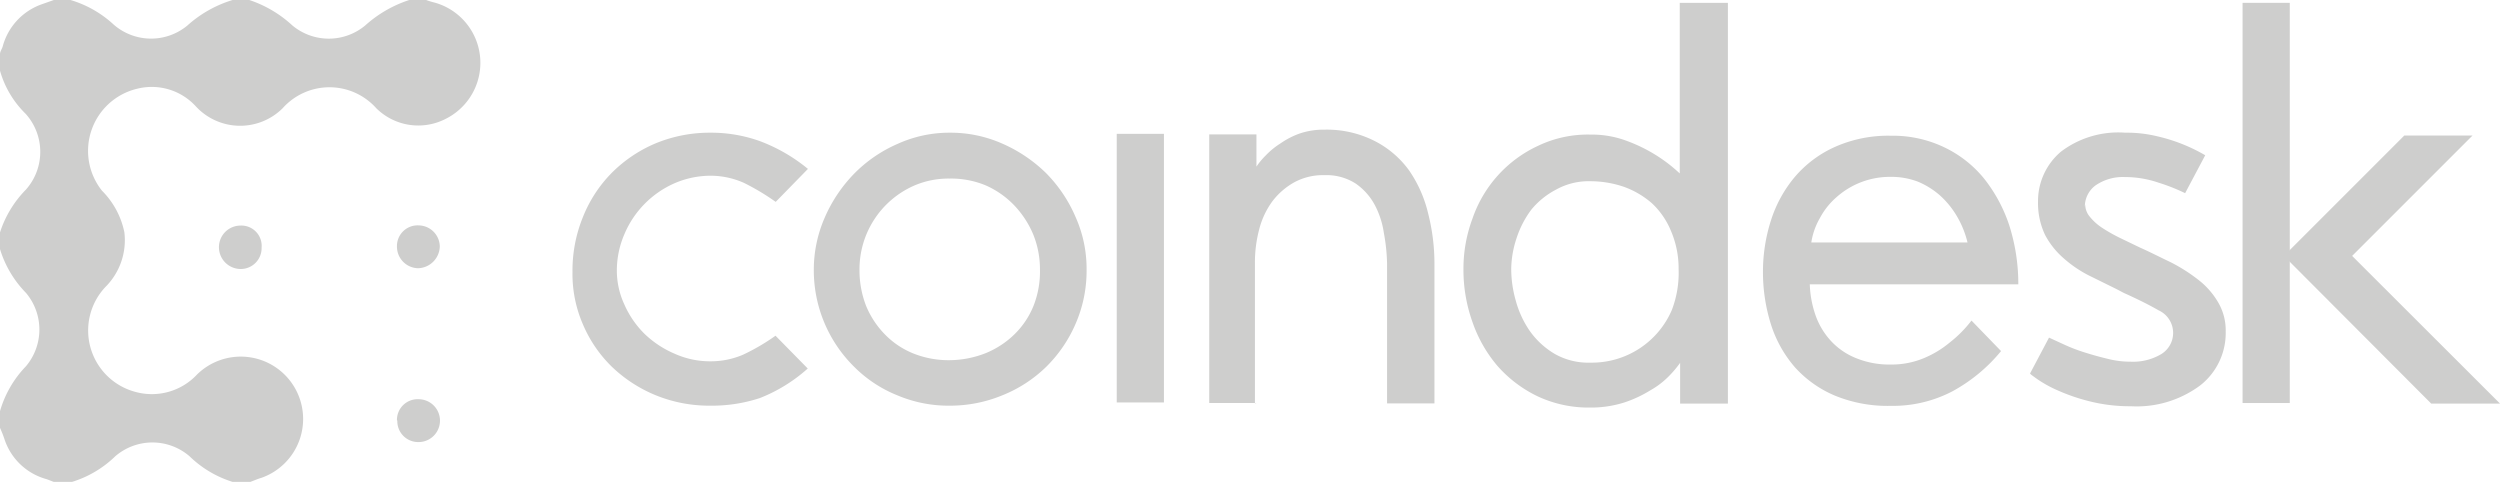 <svg xmlns="http://www.w3.org/2000/svg" viewBox="0 0 131.88 25.42"><defs><style>.cls-1{fill:#cececd;}</style></defs><title>Coindesk_img</title><g id="Capa_2" data-name="Capa 2"><g id="Capa_1-2" data-name="Capa 1"><path class="cls-1" d="M22.48,0a4,4,0,0,0,.46.14,3.3,3.3,0,0,1,.57,6.13,3.15,3.15,0,0,1-3.66-.56,3.31,3.31,0,0,0-4.94,0,3.18,3.18,0,0,1-4.58-.1,3.15,3.15,0,0,0-3.09-.93,3.37,3.37,0,0,0-1.86,5.38,4.32,4.32,0,0,1,1.18,2.19,3.48,3.48,0,0,1-1,2.89,3.35,3.35,0,0,0,1.57,5.53,3.26,3.26,0,0,0,3.26-.91,3.29,3.29,0,1,1,3.39,5.45c-.21.06-.4.15-.6.22h-.88A5.68,5.68,0,0,1,10,24.07a3,3,0,0,0-3.92,0,5.66,5.66,0,0,1-2.31,1.36H2.86l-.39-.15A3.23,3.23,0,0,1,.25,23.21,6.05,6.05,0,0,0,0,22.57v-.88a5.66,5.66,0,0,1,1.37-2.37,3,3,0,0,0,0-3.87A5.66,5.66,0,0,1,0,13.14v-.88A5.71,5.71,0,0,1,1.37,10,3,3,0,0,0,1.35,6,5.13,5.13,0,0,1,0,3.73V2.85c0-.13.1-.26.14-.39A3.25,3.25,0,0,1,2.19.23L2.84,0h.88A5.79,5.79,0,0,1,6,1.3a3,3,0,0,0,3.88.05A6.31,6.31,0,0,1,12.27,0h.88a6.24,6.24,0,0,1,2.27,1.34,3,3,0,0,0,3.85,0A6.46,6.46,0,0,1,21.59,0Z"/><path class="cls-1" d="M20.94,22.18a1.09,1.09,0,0,1,1.14-1.12,1.13,1.13,0,1,1,0,2.26,1.1,1.1,0,0,1-1.12-1.14Z"/><path class="cls-1" d="M20.94,13a1.09,1.09,0,0,1,1.15-1.11A1.13,1.13,0,0,1,23.2,13a1.18,1.18,0,0,1-1.15,1.15A1.14,1.14,0,0,1,20.94,13Z"/><path class="cls-1" d="M13.8,13.06a1.1,1.1,0,0,1-1.12,1.13A1.15,1.15,0,0,1,11.55,13a1.14,1.14,0,0,1,1.13-1.1A1.07,1.07,0,0,1,13.8,13.06Z"/><path class="cls-1" d="M37.49,19.06a4.32,4.32,0,0,0,1.71-.35,11,11,0,0,0,1.71-1l1.7,1.73A8.36,8.36,0,0,1,40.08,21a8.08,8.08,0,0,1-2.59.4,7.49,7.49,0,0,1-2.9-.55,7.37,7.37,0,0,1-2.31-1.5,6.86,6.86,0,0,1-1.53-2.24,6.67,6.67,0,0,1-.55-2.76,7.49,7.49,0,0,1,.55-2.9,7,7,0,0,1,1.53-2.34,7.22,7.22,0,0,1,2.31-1.55A7.48,7.48,0,0,1,37.49,7a7.62,7.62,0,0,1,2.61.45,8.9,8.9,0,0,1,2.52,1.46l-1.7,1.74a12.34,12.34,0,0,0-1.67-1,4.31,4.31,0,0,0-1.75-.38,4.79,4.79,0,0,0-1.9.39,5.09,5.09,0,0,0-2.66,2.69,4.83,4.83,0,0,0-.4,1.93,4.25,4.25,0,0,0,.4,1.79A5,5,0,0,0,34,17.61a5.24,5.24,0,0,0,1.59,1.05,4.55,4.55,0,0,0,1.89.4Z"/><path class="cls-1" d="M56.74,11.45a7.46,7.46,0,0,0-1.56-2.32,7.7,7.7,0,0,0-2.32-1.56A6.74,6.74,0,0,0,50.1,7a6.6,6.6,0,0,0-2.75.59,7.28,7.28,0,0,0-2.28,1.56,7.7,7.7,0,0,0-1.56,2.32,6.86,6.86,0,0,0-.58,2.76,7.15,7.15,0,0,0,2.14,5.13,6.8,6.8,0,0,0,2.28,1.5,6.92,6.92,0,0,0,2.75.54,7.22,7.22,0,0,0,2.76-.54,7.08,7.08,0,0,0,2.32-1.5,7.17,7.17,0,0,0,1.56-2.28,7,7,0,0,0,.58-2.85A6.7,6.7,0,0,0,56.74,11.45Zm-2.21,4.66a4.4,4.4,0,0,1-1,1.51,4.71,4.71,0,0,1-1.51,1A5.26,5.26,0,0,1,50.1,19a5,5,0,0,1-1.91-.35,4.36,4.36,0,0,1-1.5-1,4.71,4.71,0,0,1-1-1.51,5.14,5.14,0,0,1-.35-1.9,4.82,4.82,0,0,1,2.84-4.43,4.56,4.56,0,0,1,1.91-.39A4.77,4.77,0,0,1,52,9.78a4.72,4.72,0,0,1,1.51,1.06,5.05,5.05,0,0,1,1,1.54,4.88,4.88,0,0,1,.35,1.83A4.94,4.94,0,0,1,54.53,16.11Z"/><rect class="cls-1" x="58.91" y="7.06" width="2.49" height="14.17"/><path class="cls-1" d="M66.28,21.26H63.79V7.09h2.49l0,1.7a3.69,3.69,0,0,1,.49-.59,4.05,4.05,0,0,1,.77-.63,4.31,4.31,0,0,1,1-.52,3.93,3.93,0,0,1,1.32-.21,5.57,5.57,0,0,1,2.62.58A5.1,5.1,0,0,1,74.34,9a6.73,6.73,0,0,1,1,2.27,10.75,10.75,0,0,1,.33,2.68v7.33H73.17V13.87A9.83,9.83,0,0,0,73,12.28a4.51,4.51,0,0,0-.49-1.49,3.22,3.22,0,0,0-1-1.11,2.85,2.85,0,0,0-1.65-.44,3.17,3.17,0,0,0-1.59.38,3.73,3.73,0,0,0-1.15,1,4.29,4.29,0,0,0-.69,1.46,6.83,6.83,0,0,0-.23,1.78v7.42Z"/><path class="cls-1" d="M88.61.15v9a8,8,0,0,0-1.31-1,8.29,8.29,0,0,0-1.49-.72,5.24,5.24,0,0,0-1.91-.33,6.08,6.08,0,0,0-2.76.59,6.58,6.58,0,0,0-3.46,3.83,7.56,7.56,0,0,0-.48,2.67A8.17,8.17,0,0,0,77.68,17,7.17,7.17,0,0,0,79,19.31a6.67,6.67,0,0,0,2.12,1.6,6.35,6.35,0,0,0,2.76.59,5.84,5.84,0,0,0,1.81-.27,6.47,6.47,0,0,0,1.37-.64,4.36,4.36,0,0,0,1-.77,5.52,5.52,0,0,0,.57-.68v2.15h2.52V.15Zm-.42,16.21a4.59,4.59,0,0,1-4.29,2.77A3.58,3.58,0,0,1,82,18.66a4.28,4.28,0,0,1-1.3-1.2,5.19,5.19,0,0,1-.74-1.6,6.11,6.11,0,0,1-.24-1.7A5.31,5.31,0,0,1,80,12.57a5.16,5.16,0,0,1,.78-1.51A4.2,4.2,0,0,1,82.09,10a3.53,3.53,0,0,1,1.8-.44,5.5,5.5,0,0,1,1.76.29,4.6,4.6,0,0,1,1.5.88,4.15,4.15,0,0,1,1,1.46,5,5,0,0,1,.4,2A5.47,5.47,0,0,1,88.19,16.36Z"/><path class="cls-1" d="M102.85,18.07a5.28,5.28,0,0,1-1.33.81,4.42,4.42,0,0,1-1.78.35,4.64,4.64,0,0,1-1.81-.33A3.64,3.64,0,0,1,96.6,18a3.89,3.89,0,0,1-.82-1.35A5.47,5.47,0,0,1,95.47,15h11a10.19,10.19,0,0,0-.48-3.12,8,8,0,0,0-1.35-2.49,6.09,6.09,0,0,0-2.12-1.64,6.28,6.28,0,0,0-2.77-.59,6.9,6.9,0,0,0-2.93.58,6,6,0,0,0-2.12,1.57,6.73,6.73,0,0,0-1.27,2.29A8.89,8.89,0,0,0,93,14.31a9.17,9.17,0,0,0,.43,2.83,6.39,6.39,0,0,0,1.27,2.25,5.93,5.93,0,0,0,2.12,1.49,7.34,7.34,0,0,0,2.93.53,6.78,6.78,0,0,0,3.23-.76,8.67,8.67,0,0,0,2.58-2.13L104,16.91A6.43,6.43,0,0,1,102.85,18.07ZM96,11.51a3.85,3.85,0,0,1,.87-1.1,4.24,4.24,0,0,1,2.89-1.08,3.91,3.91,0,0,1,1.43.26,4.21,4.21,0,0,1,1.17.74,4.62,4.62,0,0,1,.89,1.11,5,5,0,0,1,.54,1.35H95.55A3.66,3.66,0,0,1,96,11.51Z"/><path class="cls-1" d="M110,10.78a1,1,0,0,0,.24.65,2.81,2.81,0,0,0,.64.58,8.55,8.55,0,0,0,.93.53l1.1.53c.52.23,1,.48,1.57.75a8.84,8.84,0,0,1,1.46.92A4.13,4.13,0,0,1,117,15.93a2.91,2.91,0,0,1,.41,1.56,3.51,3.51,0,0,1-1.33,2.83,5.61,5.61,0,0,1-3.68,1.11,8.66,8.66,0,0,1-2.17-.26,10,10,0,0,1-1.69-.58,6.44,6.44,0,0,1-1.07-.59c-.25-.18-.38-.27-.38-.3l1-1.89.85.39a8.78,8.78,0,0,0,1.09.41q.57.18,1.2.33a4.85,4.85,0,0,0,1.17.14,2.91,2.91,0,0,0,1.61-.4,1.31,1.31,0,0,0-.14-2.31c-.52-.3-1.13-.6-1.84-.92l-.38-.2v0l-1.46-.72a6.3,6.3,0,0,1-1.31-.89,4.28,4.28,0,0,1-1-1.25,3.93,3.93,0,0,1-.37-1.77A3.41,3.41,0,0,1,108.72,8a5,5,0,0,1,3.39-1,6.77,6.77,0,0,1,1.69.19,9,9,0,0,1,2.53,1l-1.06,2a10,10,0,0,0-1.39-.55,5.47,5.47,0,0,0-1.79-.3,2.54,2.54,0,0,0-1.56.45,1.39,1.39,0,0,0-.55,1.11Z"/><rect class="cls-1" x="118.3" y="0.15" width="2.49" height="21.11"/><polygon class="cls-1" points="131.88 21.29 128.25 21.29 120.48 13.5 126.83 7.15 130.43 7.15 124.08 13.5 131.88 21.29"/></g></g></svg>